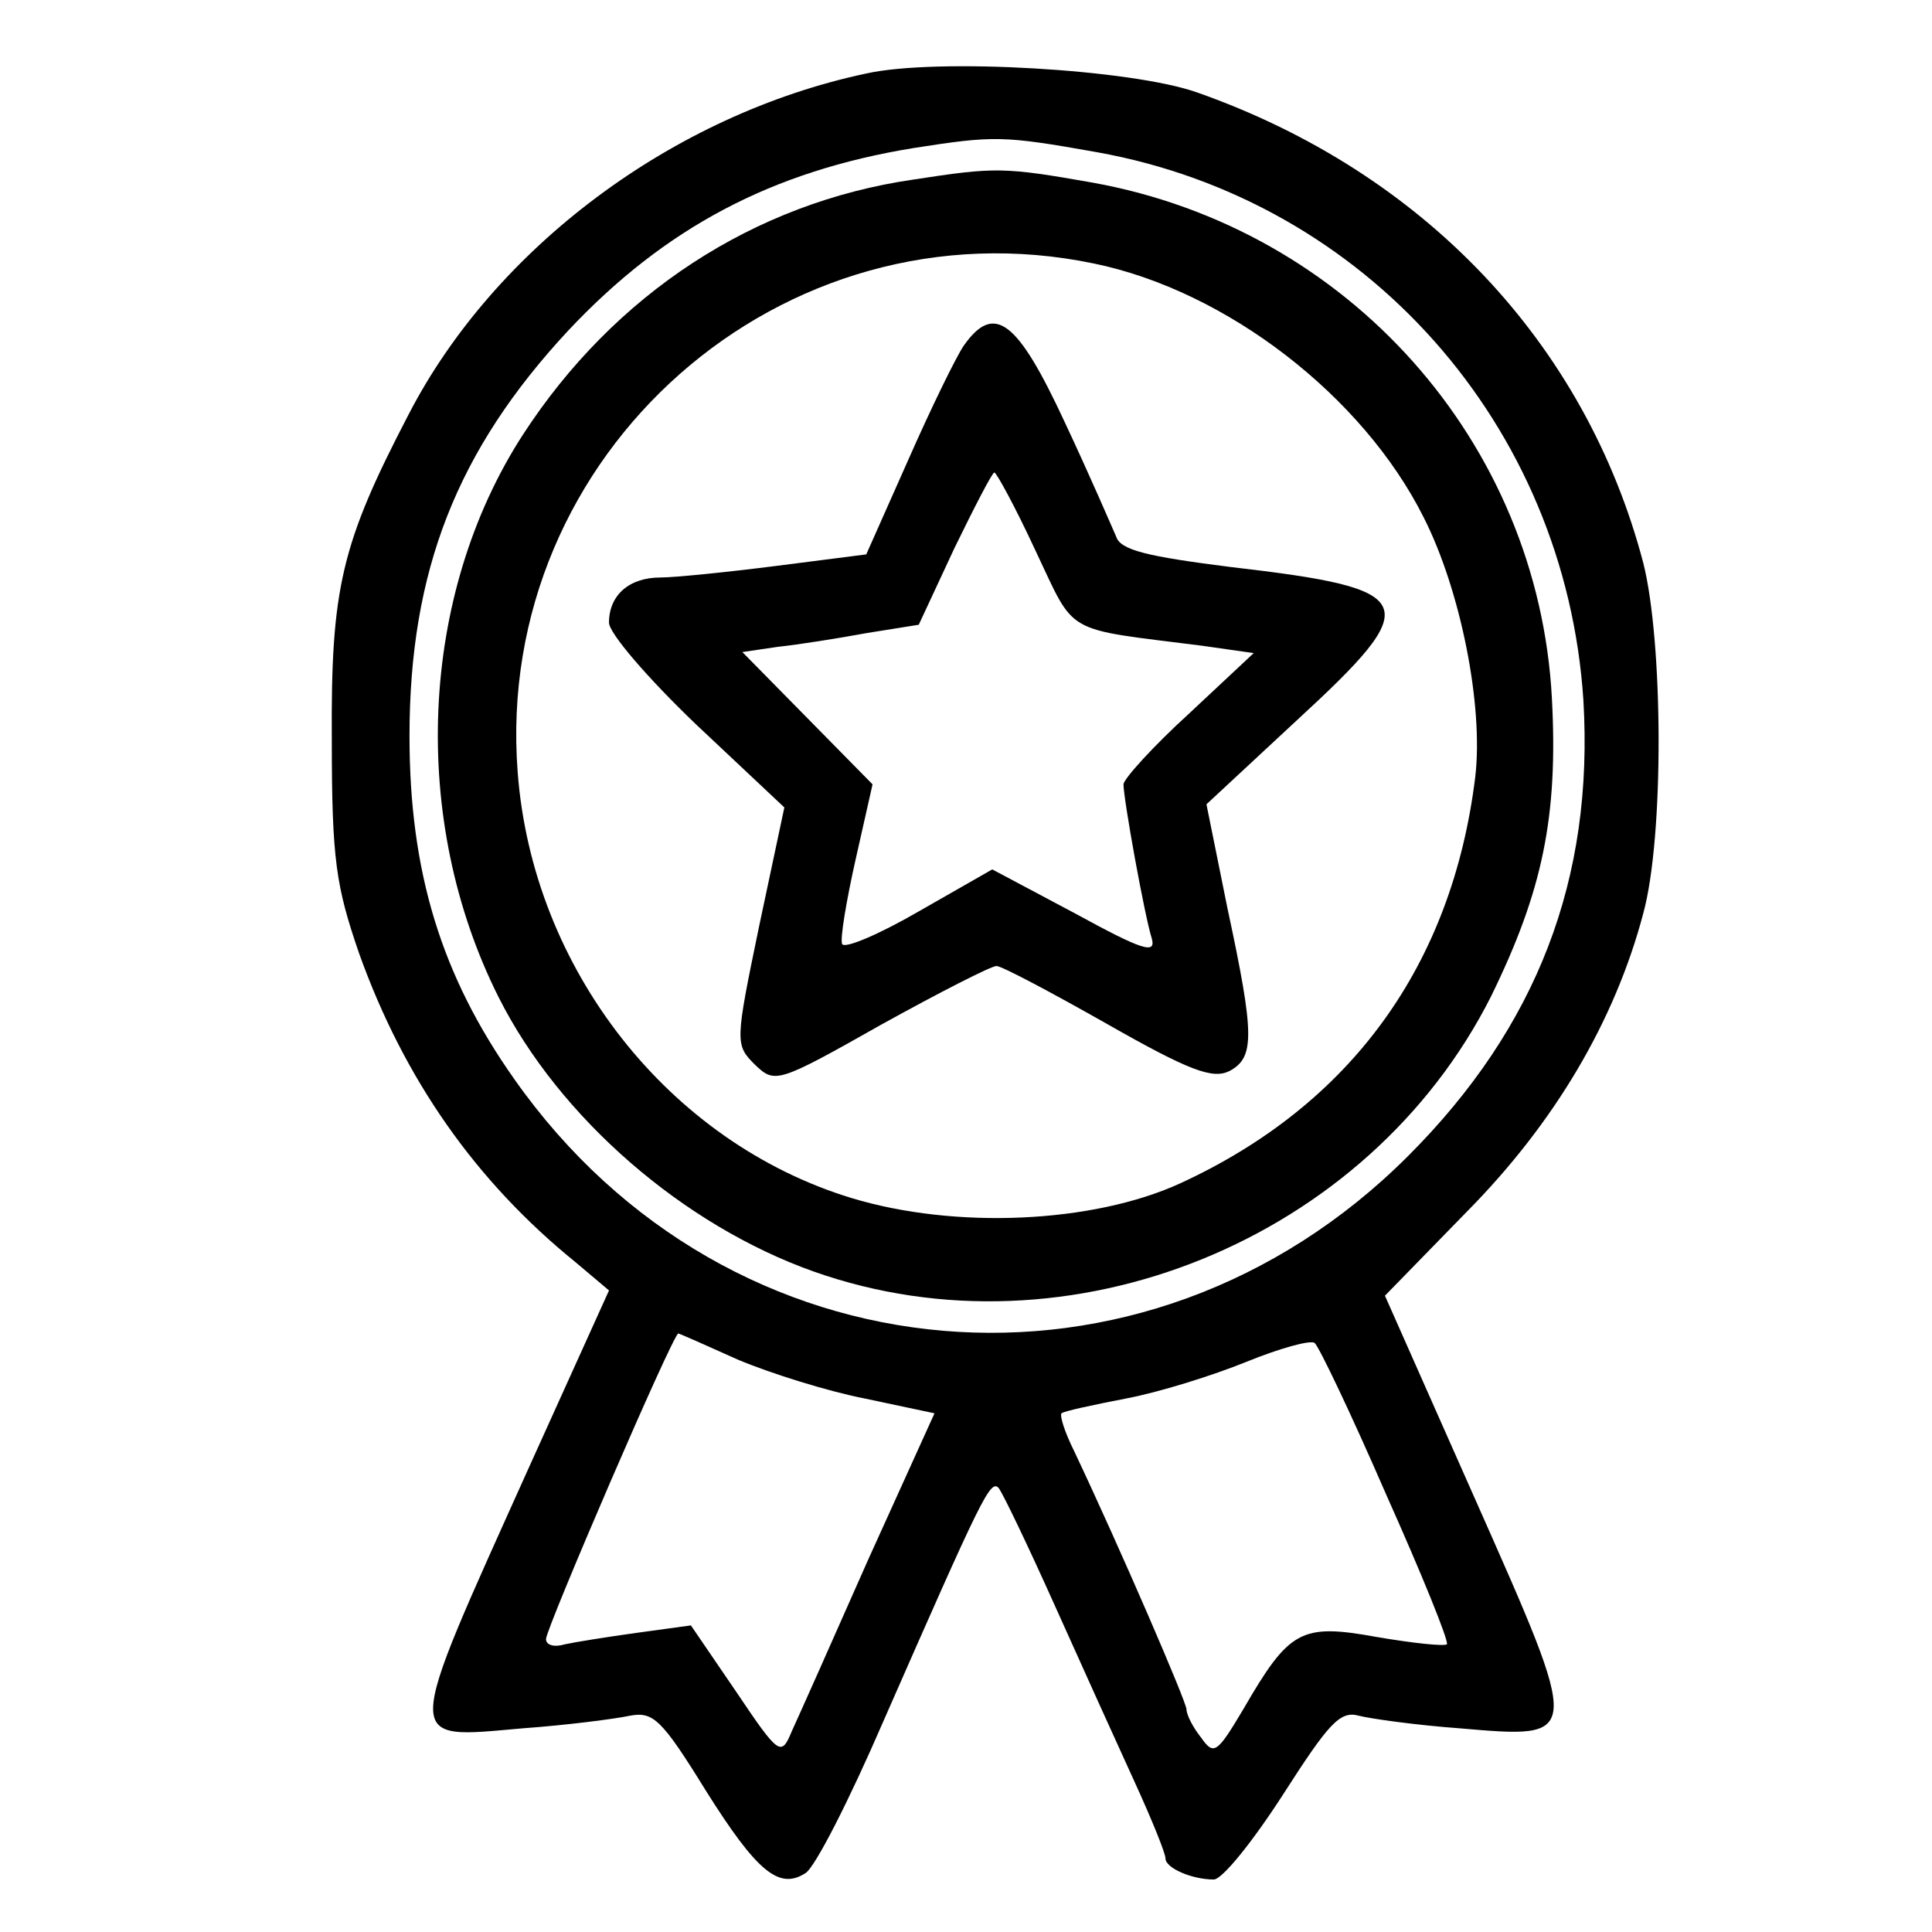 <?xml version="1.0" standalone="no"?>
<!DOCTYPE svg PUBLIC "-//W3C//DTD SVG 20010904//EN"
 "http://www.w3.org/TR/2001/REC-SVG-20010904/DTD/svg10.dtd">
<svg version="1.0" xmlns="http://www.w3.org/2000/svg"
 width="184pt" height="184pt" viewBox="0 0 184 184"
 preserveAspectRatio="xMidYMid meet">

<g transform="translate(0,184) scale(0.1,-0.1)"
fill="#000000" stroke="none">
<path d="M825 1770 c-184 -39 -354 -166 -436 -325 -64 -123 -74 -165 -73 -310
0 -114 4 -139 26 -203 43 -120 111 -217 206 -294 l32 -27 -76 -168 c-121 -269
-121 -259 -6 -249 42 3 88 9 102 12 22 4 30 -3 72 -71 49 -78 70 -95 95 -79 9
5 42 70 74 144 94 214 102 231 110 223 4 -5 28 -55 54 -113 26 -58 60 -133 76
-168 16 -35 29 -67 29 -72 0 -9 25 -20 46 -20 8 0 37 36 66 81 43 67 54 80 72
75 12 -3 55 -9 96 -12 117 -10 117 -12 15 218 l-86 194 78 80 c84 85 141 182
168 284 20 73 19 259 0 334 -55 209 -209 372 -425 448 -62 22 -248 33 -315 18z
m220 -75 c256 -46 446 -260 463 -522 10 -170 -44 -311 -167 -434 -251 -251
-647 -217 -851 73 -70 99 -100 198 -100 327 0 157 45 272 151 386 92 98 194
152 329 174 77 12 85 12 175 -4z m-342 -1150 c31 -13 85 -30 121 -37 l66 -14
-63 -139 c-34 -77 -67 -151 -73 -164 -10 -24 -12 -23 -53 38 l-43 63 -51 -7
c-29 -4 -60 -9 -69 -11 -10 -3 -18 -1 -18 5 0 10 121 291 126 291 1 0 26 -11
57 -25z m617 -128 c34 -76 60 -140 58 -143 -3 -2 -32 1 -67 7 -72 13 -83 7
-127 -69 -25 -42 -28 -44 -40 -27 -8 10 -14 22 -14 27 0 7 -63 153 -107 246
-9 18 -14 34 -12 36 2 2 30 8 61 14 32 6 83 22 115 35 32 13 61 21 65 18 4 -3
35 -68 68 -144z"/>
<path d="M870 1669 c-152 -22 -285 -109 -372 -243 -99 -153 -108 -367 -23
-536 58 -115 176 -217 300 -261 243 -86 528 30 645 262 49 100 64 171 58 284
-13 244 -194 447 -437 491 -85 15 -93 15 -171 3z m172 -80 c126 -26 256 -126
314 -242 35 -69 57 -179 49 -247 -22 -179 -118 -312 -281 -387 -83 -38 -214
-44 -313 -14 -174 53 -304 218 -318 406 -23 303 252 546 549 484z"/>
<path d="M918 1511 c-7 -10 -31 -59 -53 -109 l-40 -90 -86 -11 c-47 -6 -97
-11 -110 -11 -30 0 -49 -17 -49 -43 0 -10 37 -53 83 -97 l84 -79 -24 -113
c-23 -111 -23 -113 -4 -132 19 -18 21 -18 120 38 56 31 105 56 110 56 5 0 52
-25 105 -55 79 -45 101 -53 117 -45 24 13 24 34 -2 155 l-20 99 85 79 c124
114 119 126 -62 147 -79 10 -105 16 -109 29 -4 9 -25 58 -49 109 -45 97 -67
114 -96 73z m68 -195 c39 -82 25 -74 159 -91 l49 -7 -62 -58 c-34 -31 -62 -62
-62 -67 0 -14 20 -125 27 -147 4 -15 -9 -11 -73 24 l-79 42 -70 -40 c-38 -22
-71 -36 -73 -31 -2 5 4 41 13 81 l16 71 -62 63 -62 63 34 5 c19 2 57 8 84 13
l50 8 34 73 c19 39 36 72 38 72 2 0 20 -33 39 -74z"/>
</g>
</svg>
